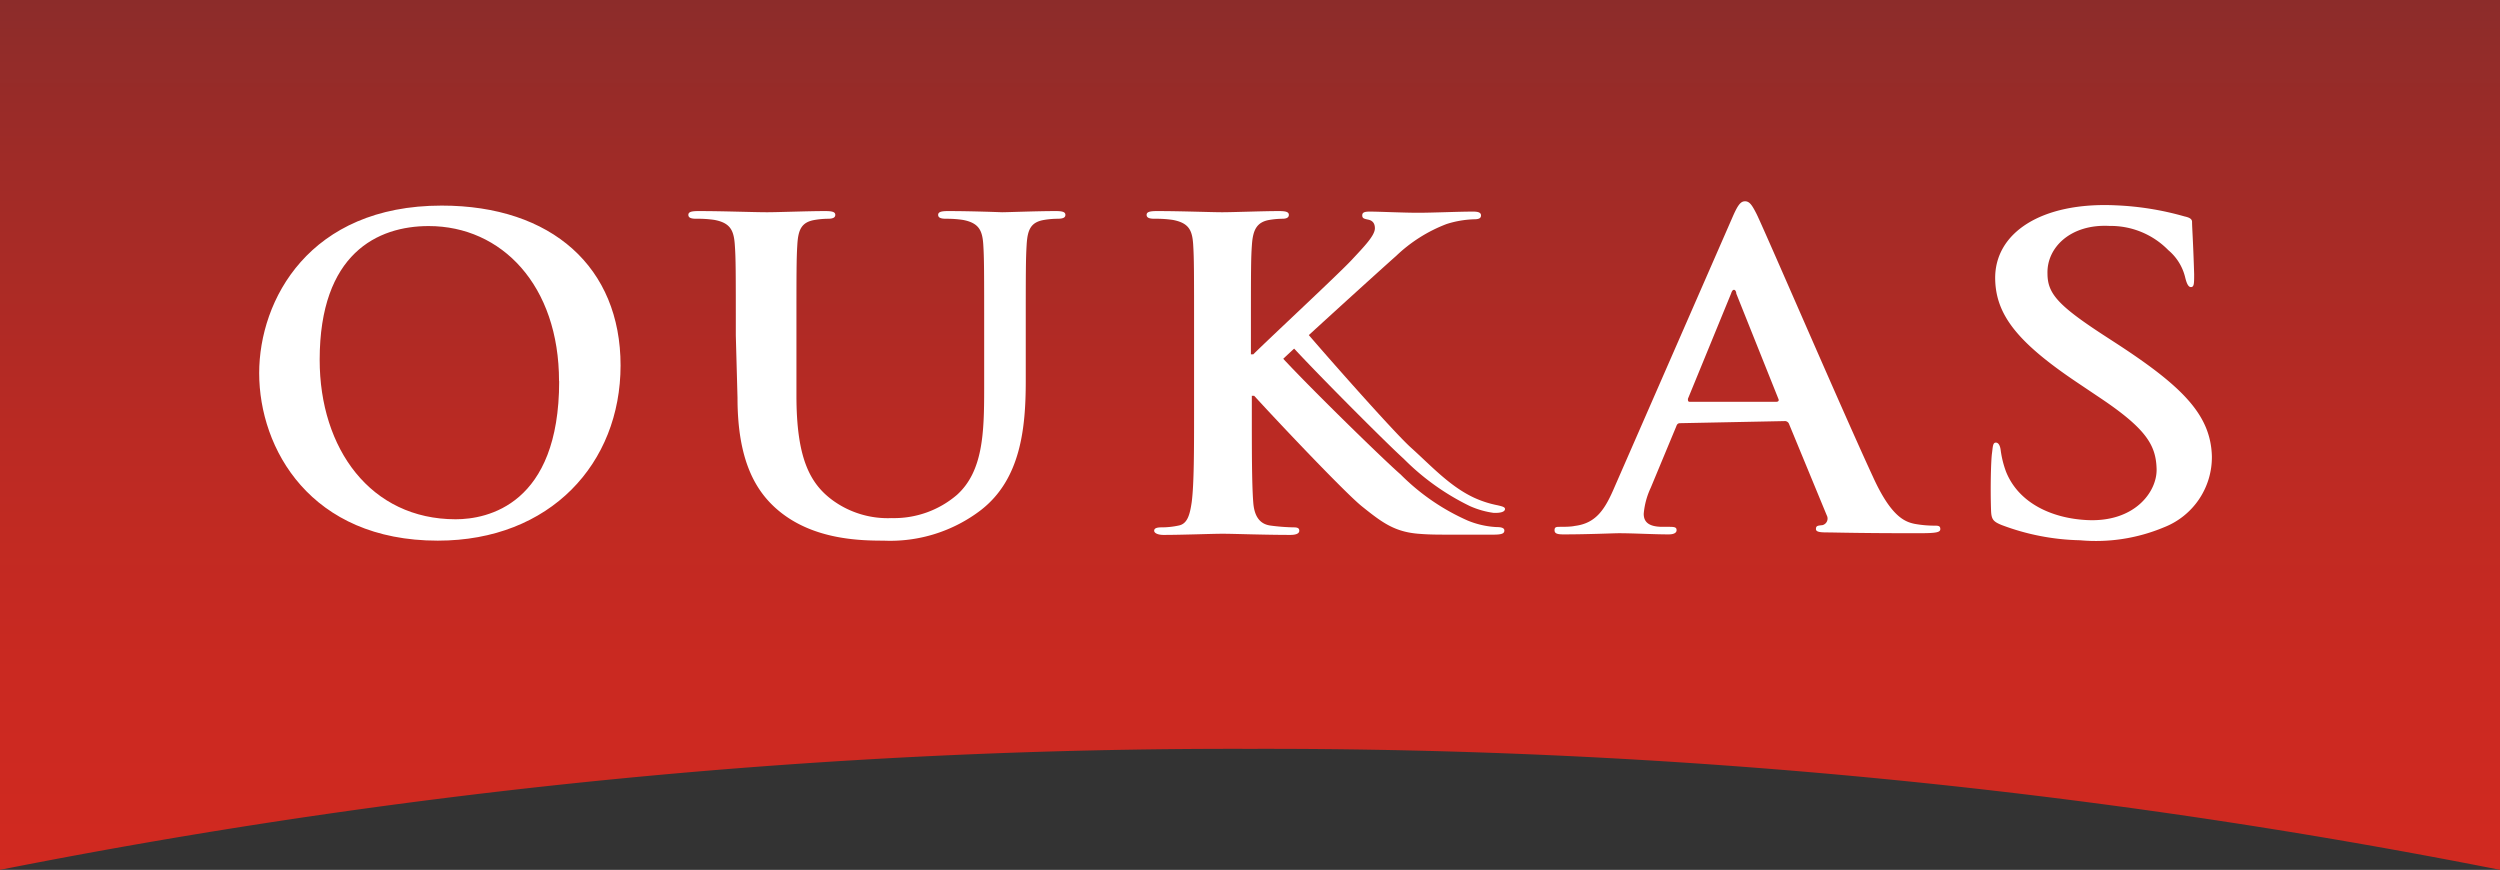 <svg xmlns="http://www.w3.org/2000/svg" xmlns:xlink="http://www.w3.org/1999/xlink" width="191.76" height="66.72" viewBox="0 0 191.76 66.72"><rect x="0" y="0" width="191.76" height="66.72" fill="#333333" stroke="none"/><defs><style>.cls-1{fill:url(#linear-gradient);}.cls-2{fill:#fff;}</style><linearGradient id="linear-gradient" x1="95.88" y1="66.72" x2="95.88" gradientUnits="userSpaceOnUse"><stop offset="0" stop-color="#d12920"/><stop offset="0.21" stop-color="#cb2921"/><stop offset="0.49" stop-color="#bb2a23"/><stop offset="0.81" stop-color="#a02b27"/><stop offset="1" stop-color="#8c2c2a"/></linearGradient></defs><g id="レイヤー_2" data-name="レイヤー 2"><g id="レイヤー_1-2" data-name="レイヤー 1"><path class="cls-1" d="M95.88,57.44a487.53,487.53,0,0,1,95.88,9.28V0H0V66.72A487.45,487.45,0,0,1,95.88,57.44Z"/><path class="cls-2" d="M19.88,28.62c0-5.61,3.84-12.85,14-12.85,8.46,0,13.72,4.75,13.72,12.26S42.21,41.47,33.58,41.47C23.82,41.47,19.88,34.42,19.88,28.62Zm23,.62c0-7.34-4.39-11.9-10-11.9-3.91,0-8.36,2.1-8.36,10.26,0,6.82,3.91,12.23,10.43,12.23C37.38,39.83,42.89,38.72,42.89,29.24Z"/><path class="cls-2" d="M56.44,25.74c0-5,0-5.91-.08-7s-.36-1.64-1.55-1.87a8.68,8.68,0,0,0-1.4-.09c-.39,0-.61-.07-.61-.3s.25-.29.79-.29c1.91,0,4.18.09,5.26.09.86,0,3.13-.09,4.43-.09.54,0,.79.06.79.29s-.22.3-.58.3a6.45,6.45,0,0,0-1,.09c-1,.17-1.26.73-1.33,1.87s-.07,2-.07,7v4.59c0,4.75,1,6.75,2.8,8.06a7.18,7.18,0,0,0,4.51,1.35,7.41,7.41,0,0,0,5-1.78c2-1.8,2.09-4.75,2.09-8.13V25.74c0-5,0-5.91-.07-7s-.36-1.64-1.55-1.87a8.24,8.24,0,0,0-1.29-.09c-.4,0-.62-.07-.62-.3s.26-.29.76-.29c1.84,0,4.11.09,4.14.09.44,0,2.7-.09,4.11-.09.5,0,.75.06.75.29s-.21.3-.64.3a6.48,6.48,0,0,0-1,.09c-1,.17-1.26.73-1.33,1.87s-.07,2-.07,7v3.5c0,3.64-.4,7.51-3.42,9.87a11.45,11.45,0,0,1-7.49,2.36c-1.91,0-5.37-.1-8-2.26-1.84-1.51-3.2-3.93-3.2-8.69Z"/><path class="cls-2" d="M128.89,32.46c-.18,0-.25.06-.32.26l-1.95,4.69a5.86,5.86,0,0,0-.54,2c0,.59.33,1,1.45,1h.54c.43,0,.53.06.53.26s-.21.32-.61.32c-1.15,0-2.7-.09-3.81-.09-.4,0-2.38.09-4.25.09-.47,0-.69-.06-.69-.32s.15-.26.43-.26.83,0,1.12-.07c1.66-.2,2.34-1.31,3.06-3l9-20.59c.43-1,.65-1.31,1-1.31s.54.29.9,1c.86,1.81,6.62,15.19,8.93,20.17,1.37,3,2.41,3.41,3.17,3.57a8.56,8.56,0,0,0,1.51.14c.29,0,.47,0,.47.26s-.32.32-1.66.32-3.92,0-6.8-.06c-.65,0-1.08,0-1.08-.26s.14-.26.5-.3a.52.52,0,0,0,.33-.75l-2.89-7a.34.34,0,0,0-.36-.23Zm7.35-1.64c.18,0,.22-.1.18-.2l-3.24-8.1c0-.13-.07-.29-.18-.29s-.18.16-.22.29l-3.31,8.07c0,.13,0,.23.14.23Z"/><path class="cls-2" d="M153.53,40.27c-.66-.27-.79-.44-.81-1.17-.06-1.81,0-3.79.07-4.31s.06-.84.3-.84.34.32.37.58a7.59,7.59,0,0,0,.41,1.65c1,2.49,3.64,3.58,6.18,3.71,3.68.2,5.42-2.17,5.37-3.92s-.71-3-4.17-5.34l-1.92-1.29c-4.59-3.08-6.21-5.18-6.29-7.86-.11-3.63,3.57-6,9.26-5.73a22.52,22.52,0,0,1,5.26.85c.37.08.58.19.58.42,0,.43.08,1.39.16,4,0,.73,0,1-.25,1s-.37-.46-.46-.83a3.92,3.92,0,0,0-1.27-2,6.19,6.19,0,0,0-4.51-1.86c-3-.16-4.82,1.67-4.76,3.65,0,1.52.79,2.43,4.25,4.69l1.17.76c5,3.27,7.1,5.43,7.19,8.56A5.77,5.77,0,0,1,166,40.44a13.51,13.51,0,0,1-6.46,1A18,18,0,0,1,153.53,40.27Z"/><path class="cls-2" d="M114.81,40.43a6.68,6.68,0,0,1-2.23-.5,16.87,16.87,0,0,1-5.15-3.54c-1.23-1.06-6.81-6.51-9-8.87,1.5-1.42,7.57-6.93,8.65-7.88a11.51,11.51,0,0,1,3.89-2.46,7.7,7.7,0,0,1,2.09-.36c.36,0,.54-.07.54-.3s-.25-.29-.61-.29c-1.12,0-3.1.09-4.22.09s-3-.09-3.7-.09c-.4,0-.58.06-.58.29s.14.26.47.33.5.29.5.66c0,.55-.79,1.37-1.8,2.45s-6.3,6-7.53,7.22h-.18V25.74c0-5,0-5.91.08-7s.36-1.7,1.33-1.87a6.39,6.39,0,0,1,1-.09c.28,0,.5-.07.5-.3s-.25-.29-.76-.29c-1.22,0-3.49.09-4.35.09s-3.14-.09-5-.09c-.54,0-.8.06-.8.29s.22.3.62.3a8.85,8.85,0,0,1,1.4.09c1.19.23,1.48.76,1.55,1.87s.07,2,.07,7v5.77c0,3,0,5.6-.18,7-.14.95-.32,1.67-1,1.8a6.12,6.12,0,0,1-1.3.14c-.43,0-.58.09-.58.26s.26.32.72.32c1.44,0,3.71-.09,4.54-.09s3.17.09,5.19.09c.39,0,.68-.09.68-.32s-.18-.26-.47-.26a15.43,15.43,0,0,1-1.76-.14c-.9-.13-1.23-.85-1.3-1.77-.11-1.41-.11-4-.11-7V30.36h.18c2.29,2.5,7,7.45,8.24,8.46,1.55,1.24,2.52,2,4.47,2.13.75.06,1.4.06,2.48.06h3.14c.68,0,.86-.09.86-.32S115.06,40.43,114.81,40.43Z"/><path class="cls-2" d="M99.44,24.58c1.27,1.55,7.39,8.5,8.77,9.74,1.56,1.4,3,3,4.89,3.87a8,8,0,0,0,1.79.57c.28.07.55.12.55.28s-.19.32-.87.3a6.66,6.66,0,0,1-1.82-.52,18.55,18.55,0,0,1-5.08-3.63c-1.38-1.24-8-7.88-9.29-9.44"/></g></g></svg>